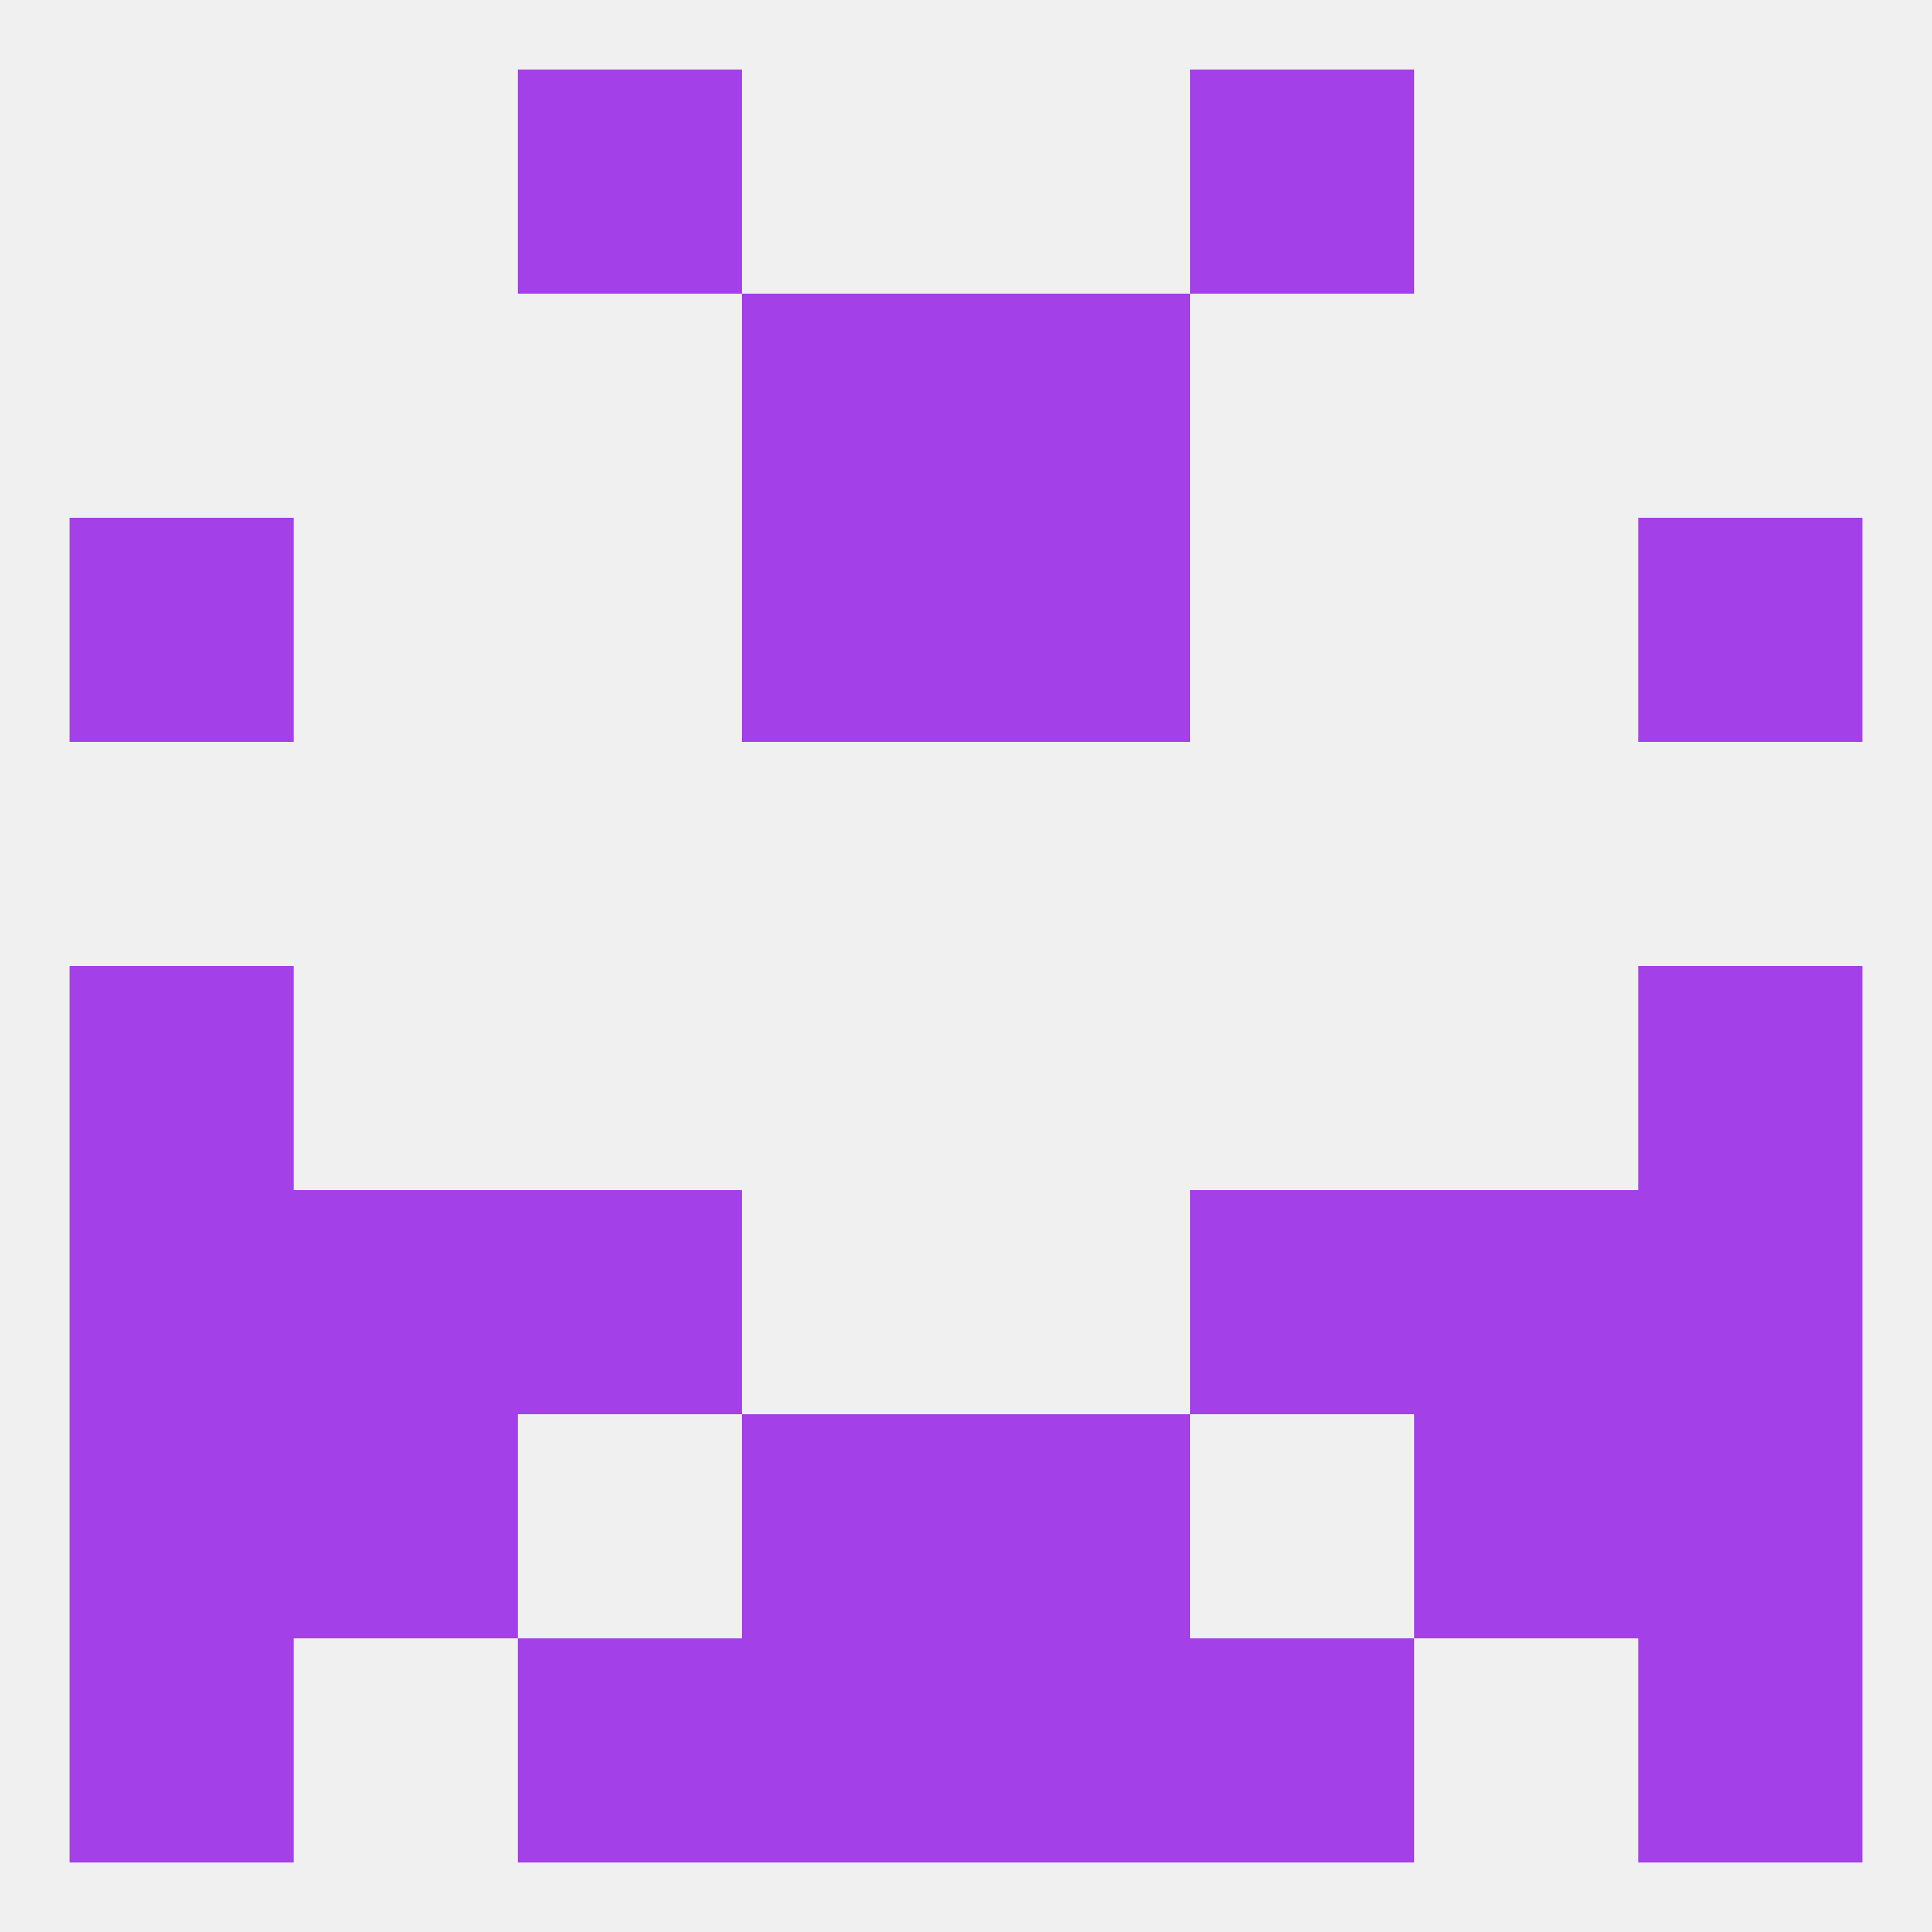 
<!--   <?xml version="1.0"?> -->
<svg version="1.1" baseprofile="full" xmlns="http://www.w3.org/2000/svg" xmlns:xlink="http://www.w3.org/1999/xlink" xmlns:ev="http://www.w3.org/2001/xml-events" width="250" height="250" viewBox="0 0 250 250" >
	<rect width="100%" height="100%" fill="rgba(240,240,240,255)"/>

	<rect x="67" y="9" width="29" height="29" fill="rgba(164,64,231,255)"/>
	<rect x="154" y="9" width="29" height="29" fill="rgba(164,64,231,255)"/>
	<rect x="96" y="38" width="29" height="29" fill="rgba(164,64,231,255)"/>
	<rect x="125" y="38" width="29" height="29" fill="rgba(164,64,231,255)"/>
	<rect x="96" y="67" width="29" height="29" fill="rgba(164,64,231,255)"/>
	<rect x="125" y="67" width="29" height="29" fill="rgba(164,64,231,255)"/>
	<rect x="9" y="67" width="29" height="29" fill="rgba(164,64,231,255)"/>
	<rect x="212" y="67" width="29" height="29" fill="rgba(164,64,231,255)"/>
	<rect x="9" y="125" width="29" height="29" fill="rgba(164,64,231,255)"/>
	<rect x="212" y="125" width="29" height="29" fill="rgba(164,64,231,255)"/>
	<rect x="38" y="154" width="29" height="29" fill="rgba(164,64,231,255)"/>
	<rect x="183" y="154" width="29" height="29" fill="rgba(164,64,231,255)"/>
	<rect x="9" y="154" width="29" height="29" fill="rgba(164,64,231,255)"/>
	<rect x="212" y="154" width="29" height="29" fill="rgba(164,64,231,255)"/>
	<rect x="67" y="154" width="29" height="29" fill="rgba(164,64,231,255)"/>
	<rect x="154" y="154" width="29" height="29" fill="rgba(164,64,231,255)"/>
	<rect x="212" y="183" width="29" height="29" fill="rgba(164,64,231,255)"/>
	<rect x="96" y="183" width="29" height="29" fill="rgba(164,64,231,255)"/>
	<rect x="125" y="183" width="29" height="29" fill="rgba(164,64,231,255)"/>
	<rect x="38" y="183" width="29" height="29" fill="rgba(164,64,231,255)"/>
	<rect x="183" y="183" width="29" height="29" fill="rgba(164,64,231,255)"/>
	<rect x="9" y="183" width="29" height="29" fill="rgba(164,64,231,255)"/>
	<rect x="154" y="212" width="29" height="29" fill="rgba(164,64,231,255)"/>
	<rect x="96" y="212" width="29" height="29" fill="rgba(164,64,231,255)"/>
	<rect x="125" y="212" width="29" height="29" fill="rgba(164,64,231,255)"/>
	<rect x="9" y="212" width="29" height="29" fill="rgba(164,64,231,255)"/>
	<rect x="212" y="212" width="29" height="29" fill="rgba(164,64,231,255)"/>
	<rect x="67" y="212" width="29" height="29" fill="rgba(164,64,231,255)"/>
</svg>